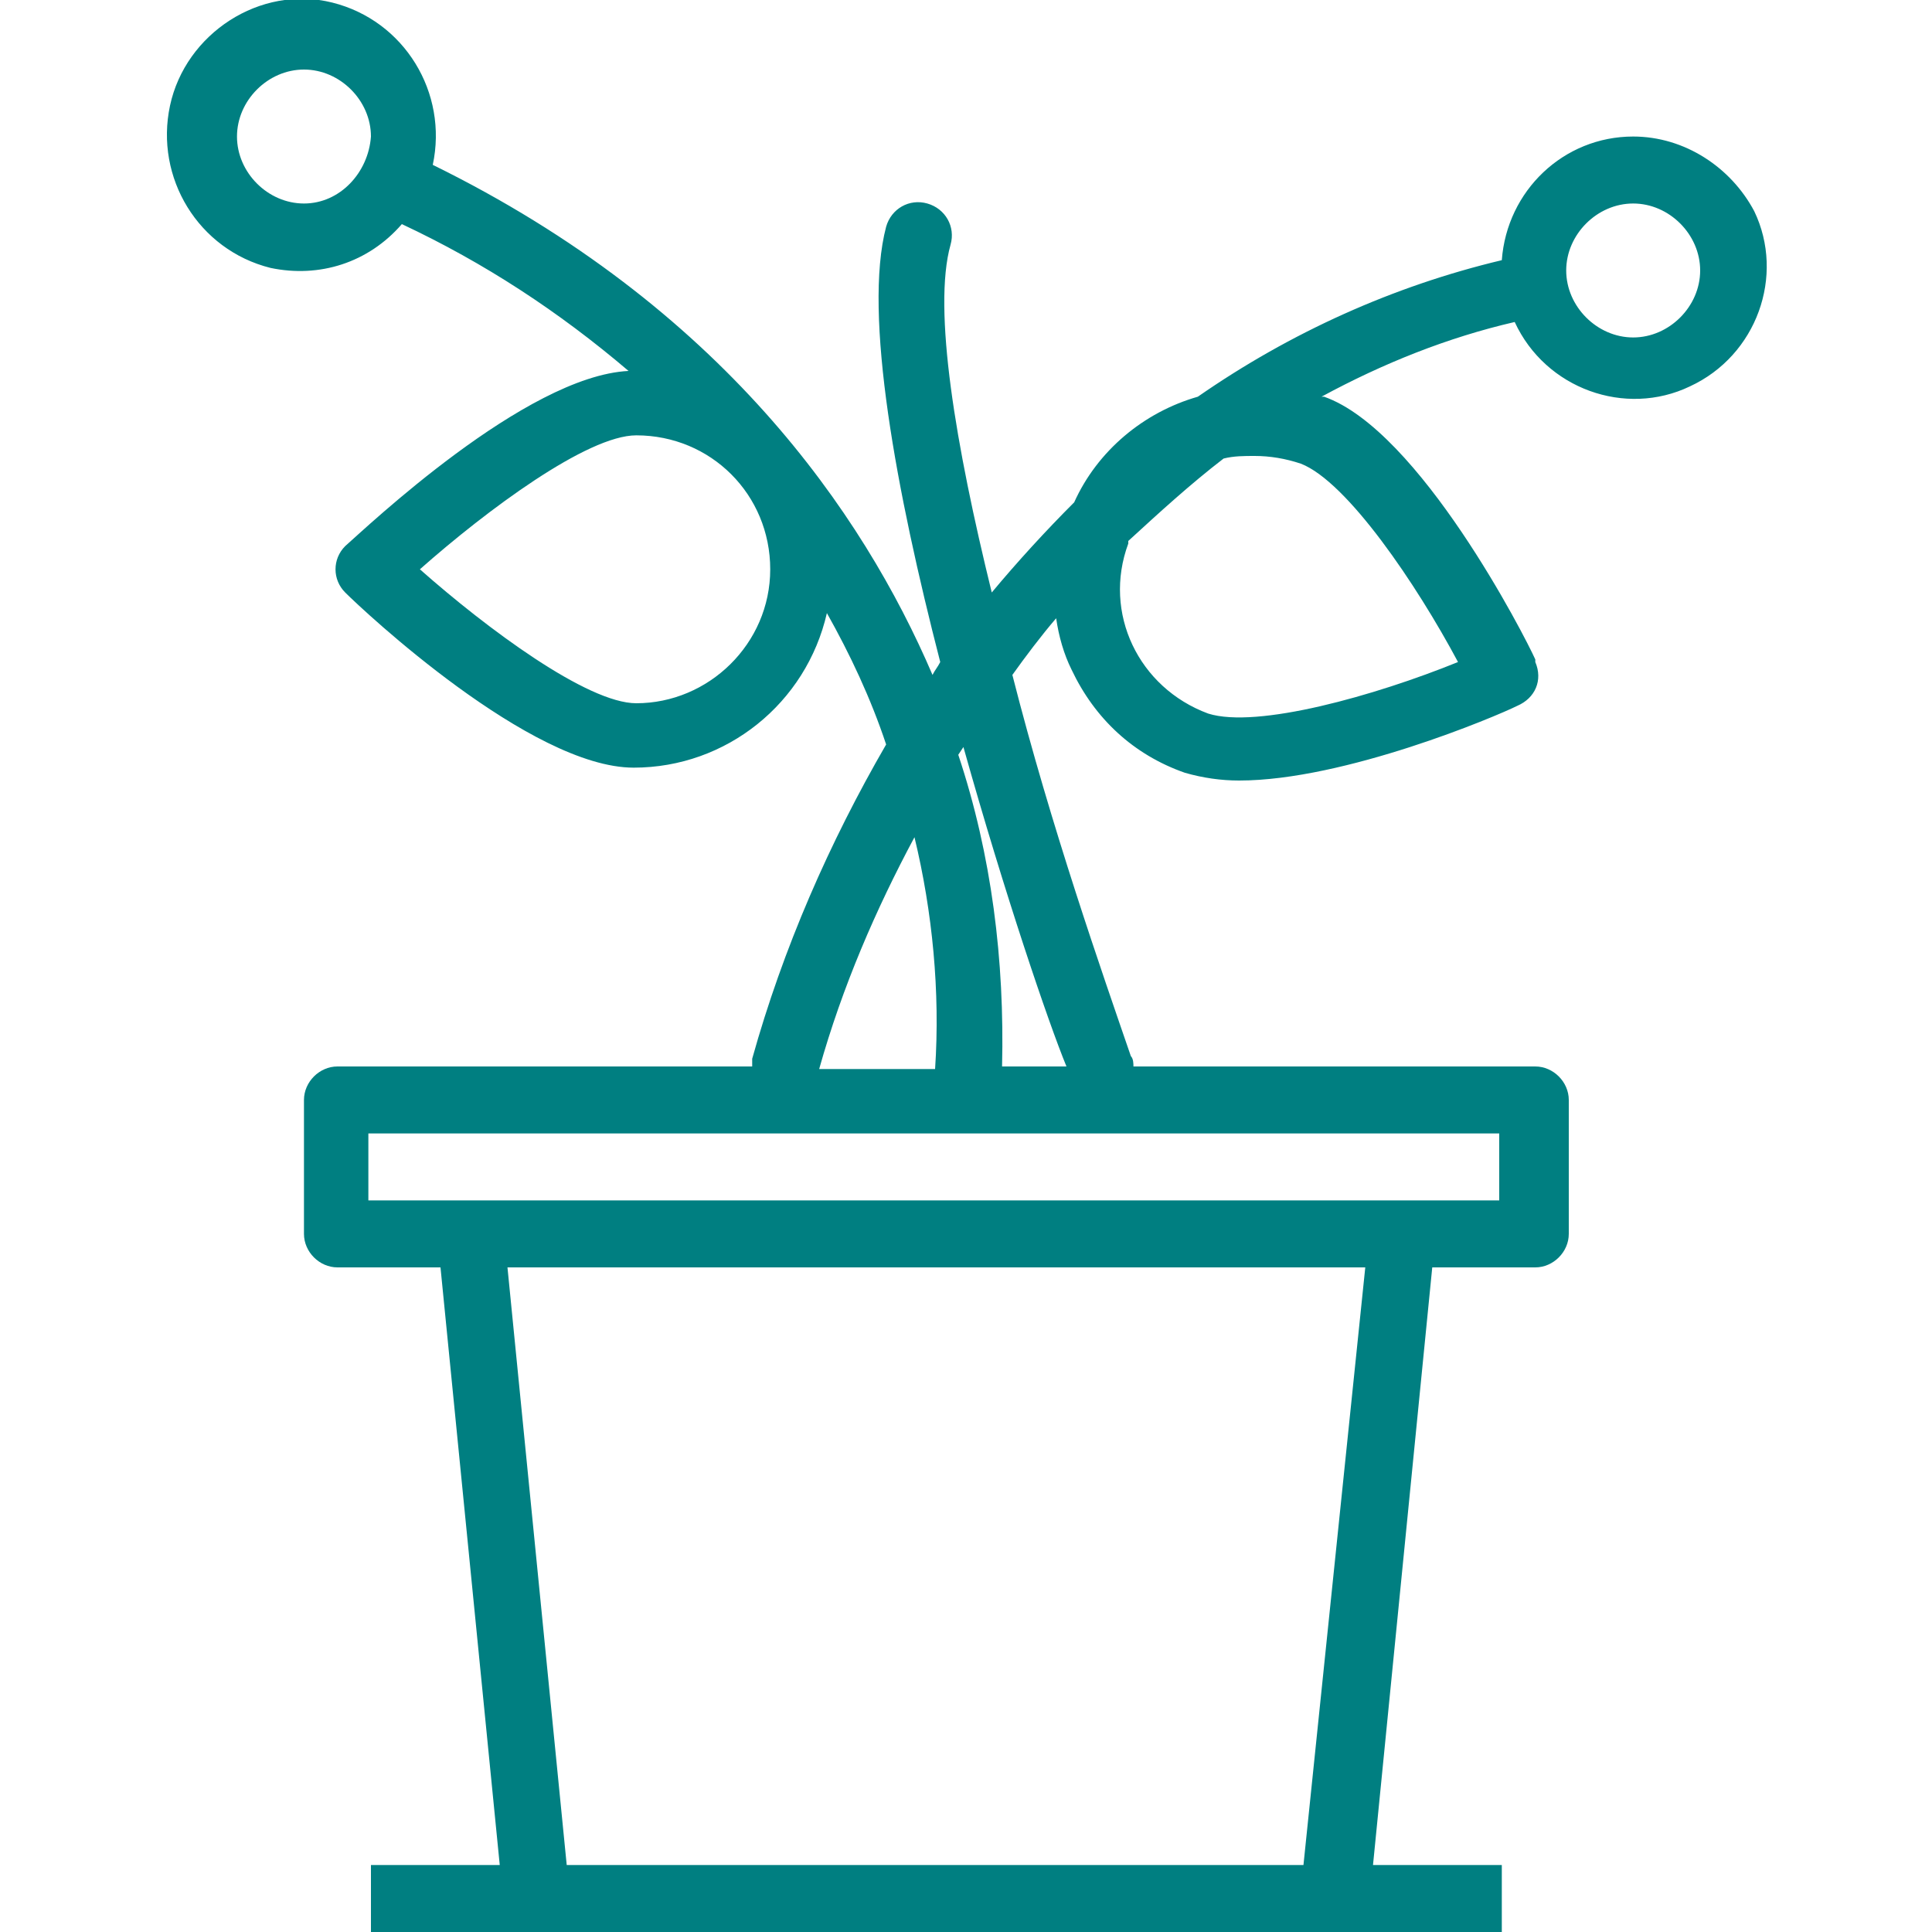 <?xml version="1.0" encoding="utf-8"?>
<!-- Generator: Adobe Illustrator 26.5.2, SVG Export Plug-In . SVG Version: 6.00 Build 0)  -->
<svg version="1.1" id="_1" xmlns="http://www.w3.org/2000/svg" xmlns:xlink="http://www.w3.org/1999/xlink" x="0px" y="0px"
	 viewBox="0 0 75 75" style="enable-background:new 0 0 75 75;" xml:space="preserve">
<style type="text/css">
	.st0{fill:#007F81;}
</style>
<g>
	<path id="Path_3767" class="st0" d="M63.4,5.3c-2.7,0-4.9,2.1-5.1,4.8c-4.2,1-8.2,2.8-11.8,5.3c-2.1,0.6-3.9,2.1-4.8,4.1
		c-1.1,1.1-2.2,2.3-3.2,3.5c-1.4-5.7-2.3-11-1.6-13.5c0.2-0.7-0.2-1.4-0.9-1.6c-0.7-0.2-1.4,0.2-1.6,0.9l0,0
		c-0.9,3.4,0.4,10.3,2.1,16.9c-0.1,0.2-0.2,0.3-0.3,0.5C33.5,19.9,28,11.9,16.8,6.4c0.6-2.8-1.1-5.6-3.9-6.3S7.2,1.3,6.6,4.1
		s1.1,5.6,3.9,6.3c1.9,0.4,3.8-0.2,5.1-1.7c3.2,1.5,6.1,3.4,8.8,5.7c-4,0.2-10.2,6.1-11,6.8c-0.5,0.5-0.5,1.3,0,1.8c0,0,0,0,0,0
		c0.7,0.7,7.2,6.8,11.2,6.8c3.6,0,6.7-2.5,7.5-6c0.9,1.6,1.7,3.3,2.3,5.1c-2.2,3.8-4,7.9-5.2,12.2c0,0.1,0,0.2,0,0.3H13.1
		c-0.7,0-1.3,0.6-1.3,1.3l0,0v5.2c0,0.7,0.6,1.3,1.3,1.3h0h4l2.3,23.2h-5V75h43.9v-2.6h-5l2.3-23.2h4c0.7,0,1.3-0.6,1.3-1.3
		c0,0,0,0,0,0v-5.2c0-0.7-0.6-1.3-1.3-1.3c0,0,0,0,0,0H44c0-0.1,0-0.3-0.1-0.4c-1.1-3.2-3.1-8.9-4.6-14.8c0.5-0.7,1.1-1.5,1.7-2.2
		c0.1,0.7,0.3,1.4,0.6,2c0.9,1.9,2.4,3.3,4.4,4c0.7,0.2,1.4,0.3,2.1,0.3c4.1,0,10-2.5,10.8-2.9c0.7-0.3,1-1,0.7-1.7c0,0,0,0,0-0.1
		c-0.4-0.9-4.5-8.9-8.2-10.2c0,0-0.1,0-0.1,0c2.4-1.3,4.9-2.3,7.5-2.9c1.2,2.6,4.3,3.7,6.8,2.5c2.6-1.2,3.7-4.3,2.5-6.8
		C67.2,6.5,65.4,5.3,63.4,5.3L63.4,5.3z M11.8,7.9c-1.4,0-2.6-1.2-2.6-2.6s1.2-2.6,2.6-2.6s2.6,1.2,2.6,2.6l0,0
		C14.3,6.7,13.2,7.9,11.8,7.9z M24.7,27.3c-1.9,0-5.8-2.9-8.4-5.2c2.6-2.3,6.5-5.2,8.4-5.2c2.9,0,5.2,2.3,5.2,5.2
		S27.5,27.3,24.7,27.3L24.7,27.3z M35.5,32.5c0.7,2.9,1,6,0.8,9h-4.5C32.7,38.3,34,35.3,35.5,32.5z M50.6,72.4H22l-2.3-23.2h33.3
		L50.6,72.4z M58.2,46.6H14.3V44h43.9L58.2,46.6z M41.4,41.4h-2.5c0.1-4.1-0.4-8.2-1.7-12.1l0.2-0.3C39,34.7,40.7,39.7,41.4,41.4z
		 M48.7,17.7c0.6,0,1.2,0.1,1.8,0.3c1.8,0.7,4.5,4.7,6.1,7.7c-3.2,1.3-7.8,2.6-9.7,2c-2.7-1-4.1-3.9-3.1-6.6c0,0,0,0,0,0
		c0,0,0-0.1,0-0.1c1.2-1.1,2.4-2.2,3.7-3.2C47.9,17.7,48.3,17.7,48.7,17.7z M63.4,13.1c-1.4,0-2.6-1.2-2.6-2.6s1.2-2.6,2.6-2.6
		c1.4,0,2.6,1.2,2.6,2.6C66,11.9,64.8,13.1,63.4,13.1z"/>
</g>
</svg>
